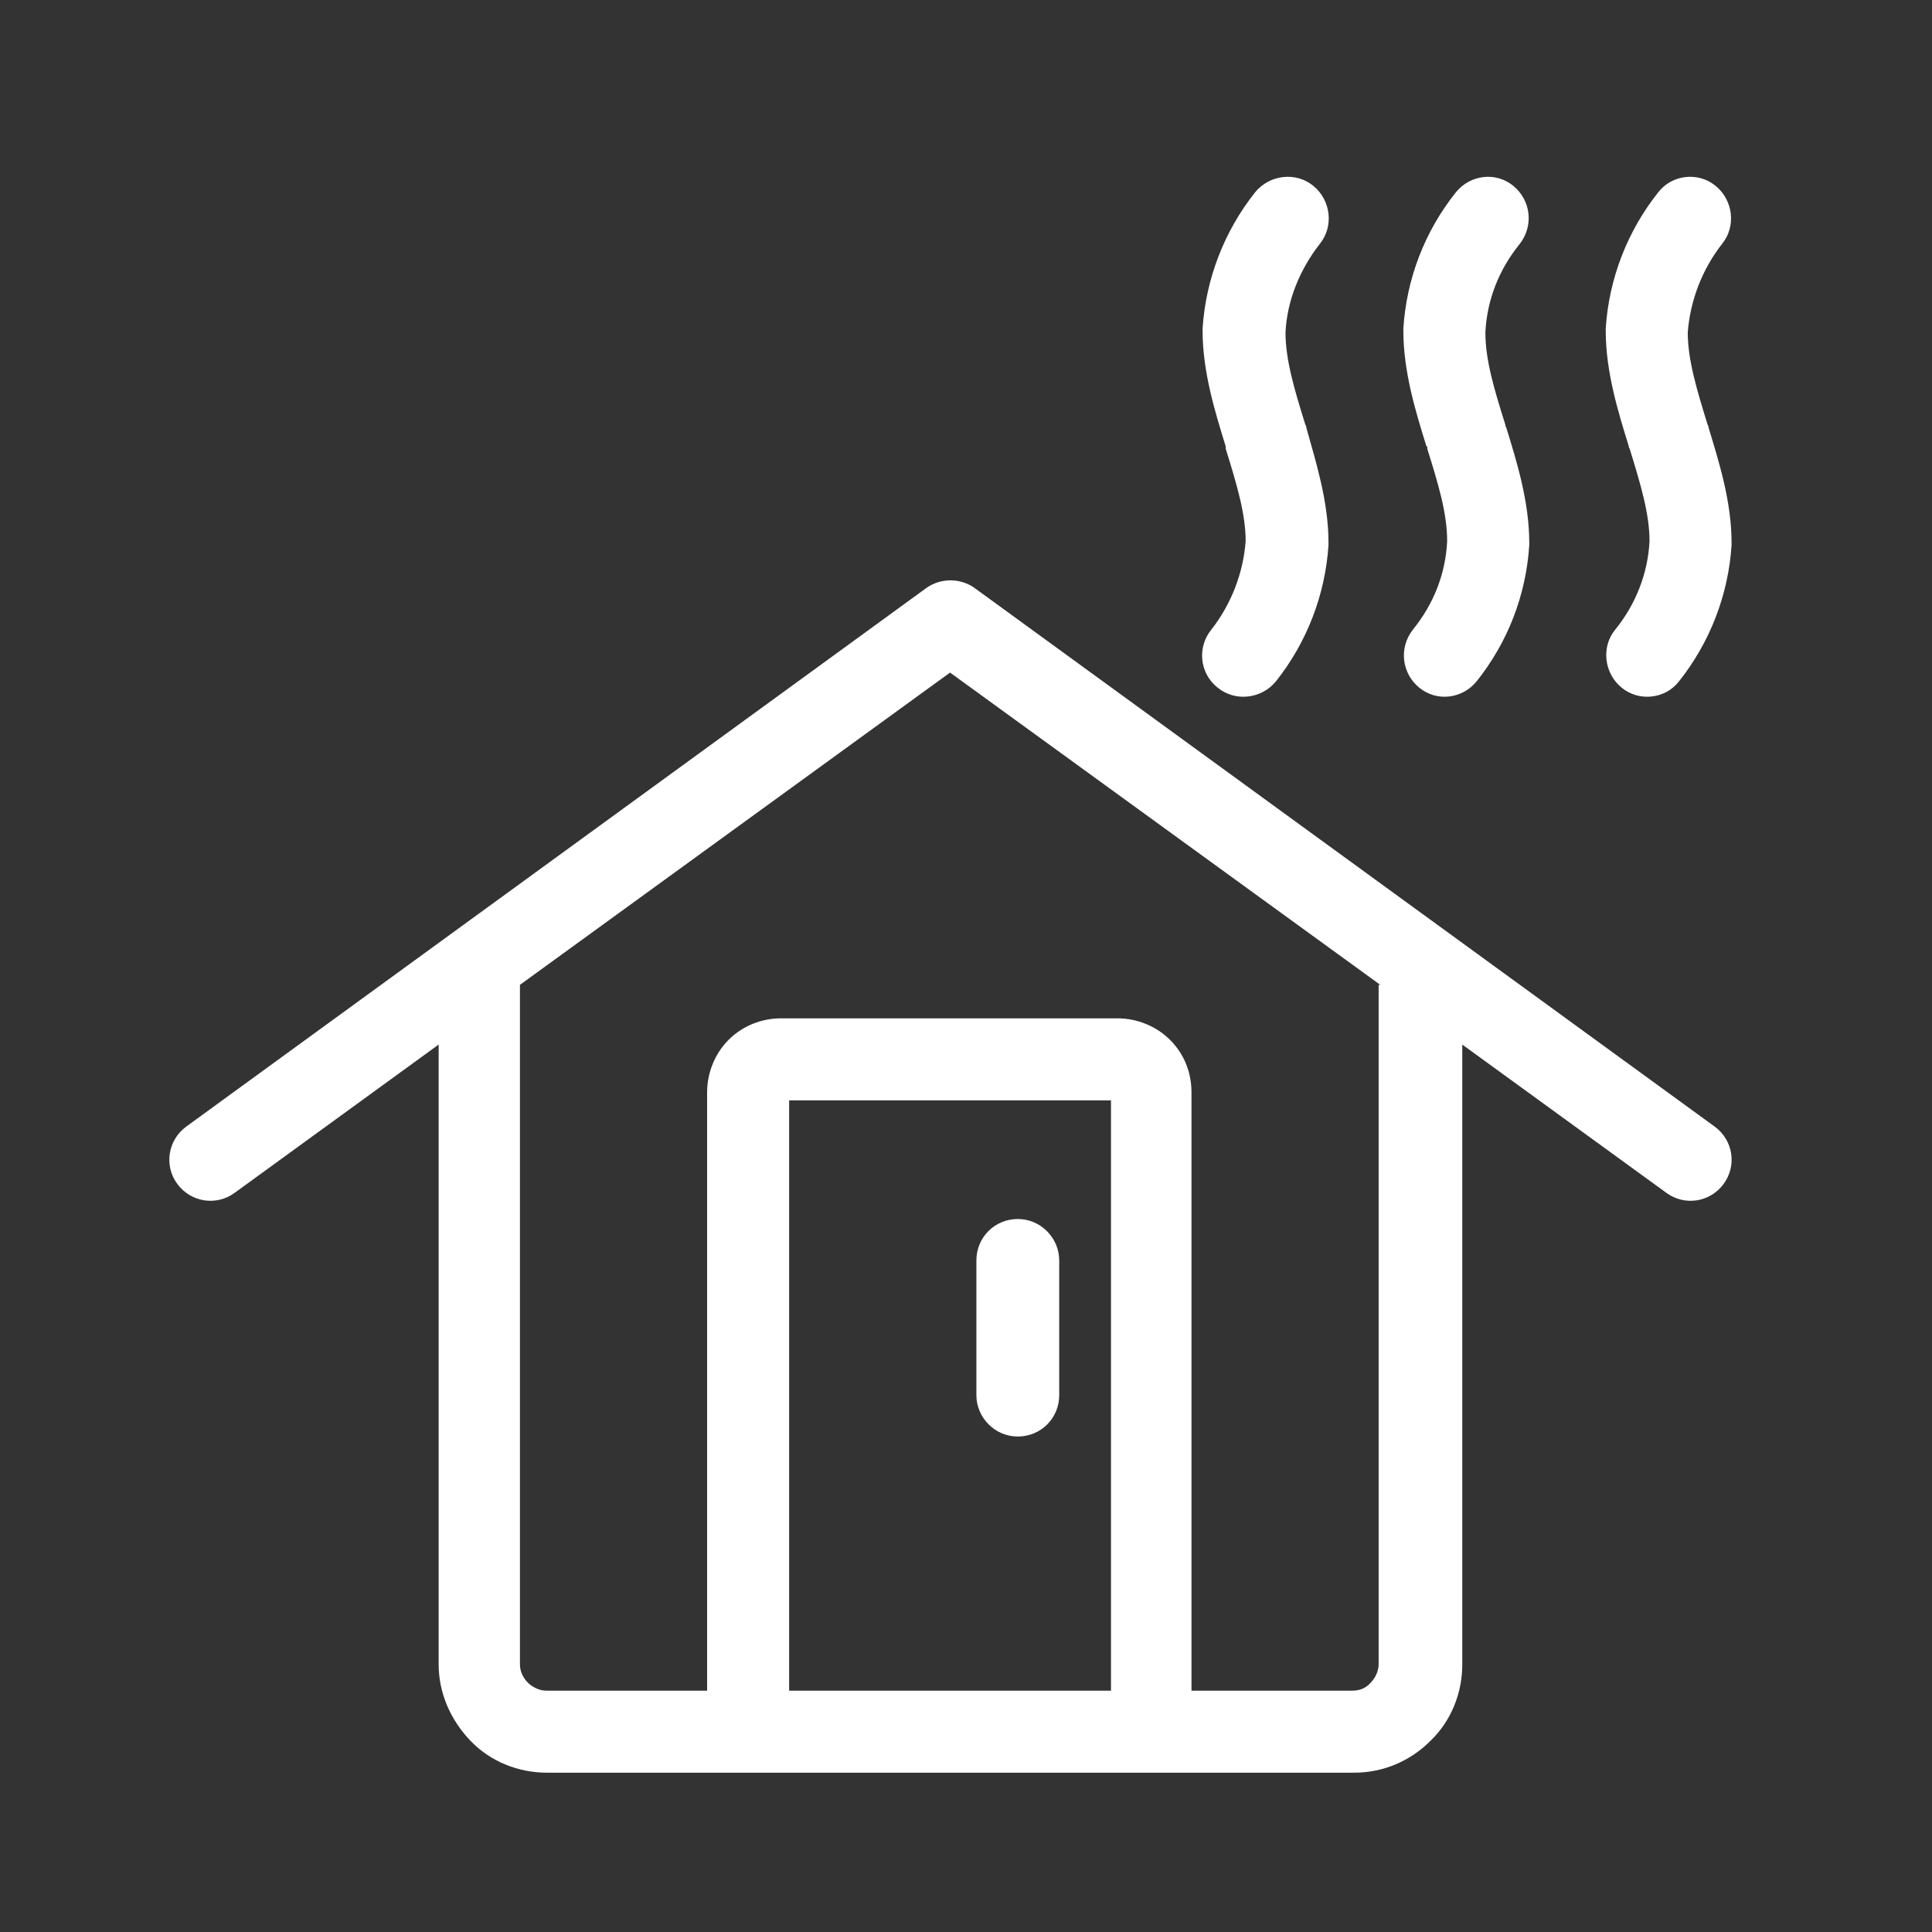 <svg width="24" height="24" viewBox="0 0 24 24" fill="none" xmlns="http://www.w3.org/2000/svg">
<rect x="0" y="0" width="24" height="24" fill="#333333" stroke="none"/>
<path fill-rule="evenodd" clip-rule="evenodd" d="M17.72 5.545C17.591 5.129 17.433 4.624 17.433 4.11V4.08C17.473 3.457 17.7 2.873 18.086 2.388C18.264 2.17 18.581 2.13 18.799 2.309C19.016 2.487 19.056 2.803 18.878 3.031C18.621 3.348 18.472 3.724 18.452 4.129C18.452 4.476 18.561 4.832 18.7 5.277C18.7 5.287 18.7 5.297 18.71 5.307C18.838 5.723 18.997 6.227 18.997 6.742V6.772C18.957 7.395 18.73 7.979 18.343 8.464C18.165 8.682 17.849 8.721 17.631 8.543C17.413 8.365 17.374 8.048 17.552 7.821C17.809 7.504 17.958 7.128 17.977 6.722C17.977 6.376 17.869 6.02 17.73 5.574C17.73 5.564 17.73 5.554 17.73 5.545H17.72ZM15.226 5.574C15.365 6.02 15.474 6.386 15.474 6.722C15.444 7.118 15.296 7.504 15.048 7.821C14.87 8.038 14.9 8.365 15.127 8.543C15.345 8.721 15.672 8.682 15.85 8.464C16.236 7.979 16.463 7.385 16.503 6.772C16.503 6.772 16.503 6.752 16.503 6.742C16.503 6.227 16.345 5.733 16.226 5.307C16.226 5.297 16.226 5.287 16.216 5.277C16.077 4.832 15.969 4.466 15.969 4.129C15.988 3.734 16.147 3.348 16.394 3.031C16.572 2.813 16.533 2.487 16.315 2.309C16.097 2.13 15.771 2.17 15.592 2.388C15.207 2.873 14.979 3.466 14.939 4.08C14.939 4.08 14.939 4.1 14.939 4.11C14.939 4.624 15.098 5.129 15.226 5.545C15.226 5.554 15.226 5.564 15.226 5.574ZM21.223 5.307C21.223 5.307 21.223 5.287 21.213 5.277C21.075 4.832 20.966 4.466 20.966 4.129C20.996 3.734 21.144 3.348 21.391 3.031C21.57 2.813 21.53 2.487 21.312 2.309C21.095 2.13 20.768 2.17 20.6 2.388C20.214 2.873 19.986 3.466 19.947 4.08C19.947 4.08 19.947 4.1 19.947 4.11C19.947 4.624 20.105 5.129 20.234 5.545C20.234 5.554 20.234 5.564 20.244 5.574C20.382 6.02 20.491 6.386 20.491 6.722C20.471 7.118 20.323 7.504 20.065 7.821C19.887 8.038 19.927 8.365 20.145 8.543C20.362 8.721 20.689 8.682 20.857 8.464C21.243 7.979 21.471 7.385 21.51 6.772C21.51 6.772 21.51 6.752 21.51 6.742C21.51 6.227 21.352 5.733 21.223 5.307ZM12.643 17.845C12.931 17.845 13.158 17.617 13.158 17.331V15.658C13.158 15.381 12.931 15.143 12.643 15.143C12.357 15.143 12.129 15.371 12.129 15.658V17.331C12.129 17.608 12.357 17.845 12.643 17.845ZM21.302 13.996C21.53 14.164 21.579 14.48 21.411 14.708C21.243 14.936 20.926 14.985 20.699 14.817L18.165 12.976V20.675C18.165 21.032 18.027 21.378 17.77 21.625C17.512 21.883 17.176 22.021 16.82 22.021H6.795C6.439 22.021 6.092 21.883 5.845 21.625C5.598 21.368 5.449 21.032 5.449 20.675V12.976L2.916 14.817C2.688 14.985 2.372 14.936 2.203 14.708C2.035 14.48 2.085 14.164 2.312 13.996L11.505 7.306C11.684 7.177 11.931 7.177 12.109 7.306L21.302 13.996ZM13.801 13.669H9.803V21.002H13.801V13.669ZM17.146 12.234L11.802 8.355L6.459 12.234V20.675C6.459 20.764 6.498 20.843 6.558 20.903C6.617 20.962 6.706 21.002 6.785 21.002H8.784V13.57C8.784 13.323 8.883 13.085 9.051 12.917C9.229 12.739 9.467 12.65 9.704 12.65H13.88C14.128 12.65 14.365 12.749 14.534 12.917C14.712 13.095 14.801 13.323 14.801 13.57V21.002H16.8C16.889 21.002 16.968 20.972 17.027 20.903C17.087 20.843 17.126 20.754 17.126 20.675V12.234H17.146Z" fill="white"/>
</svg>
